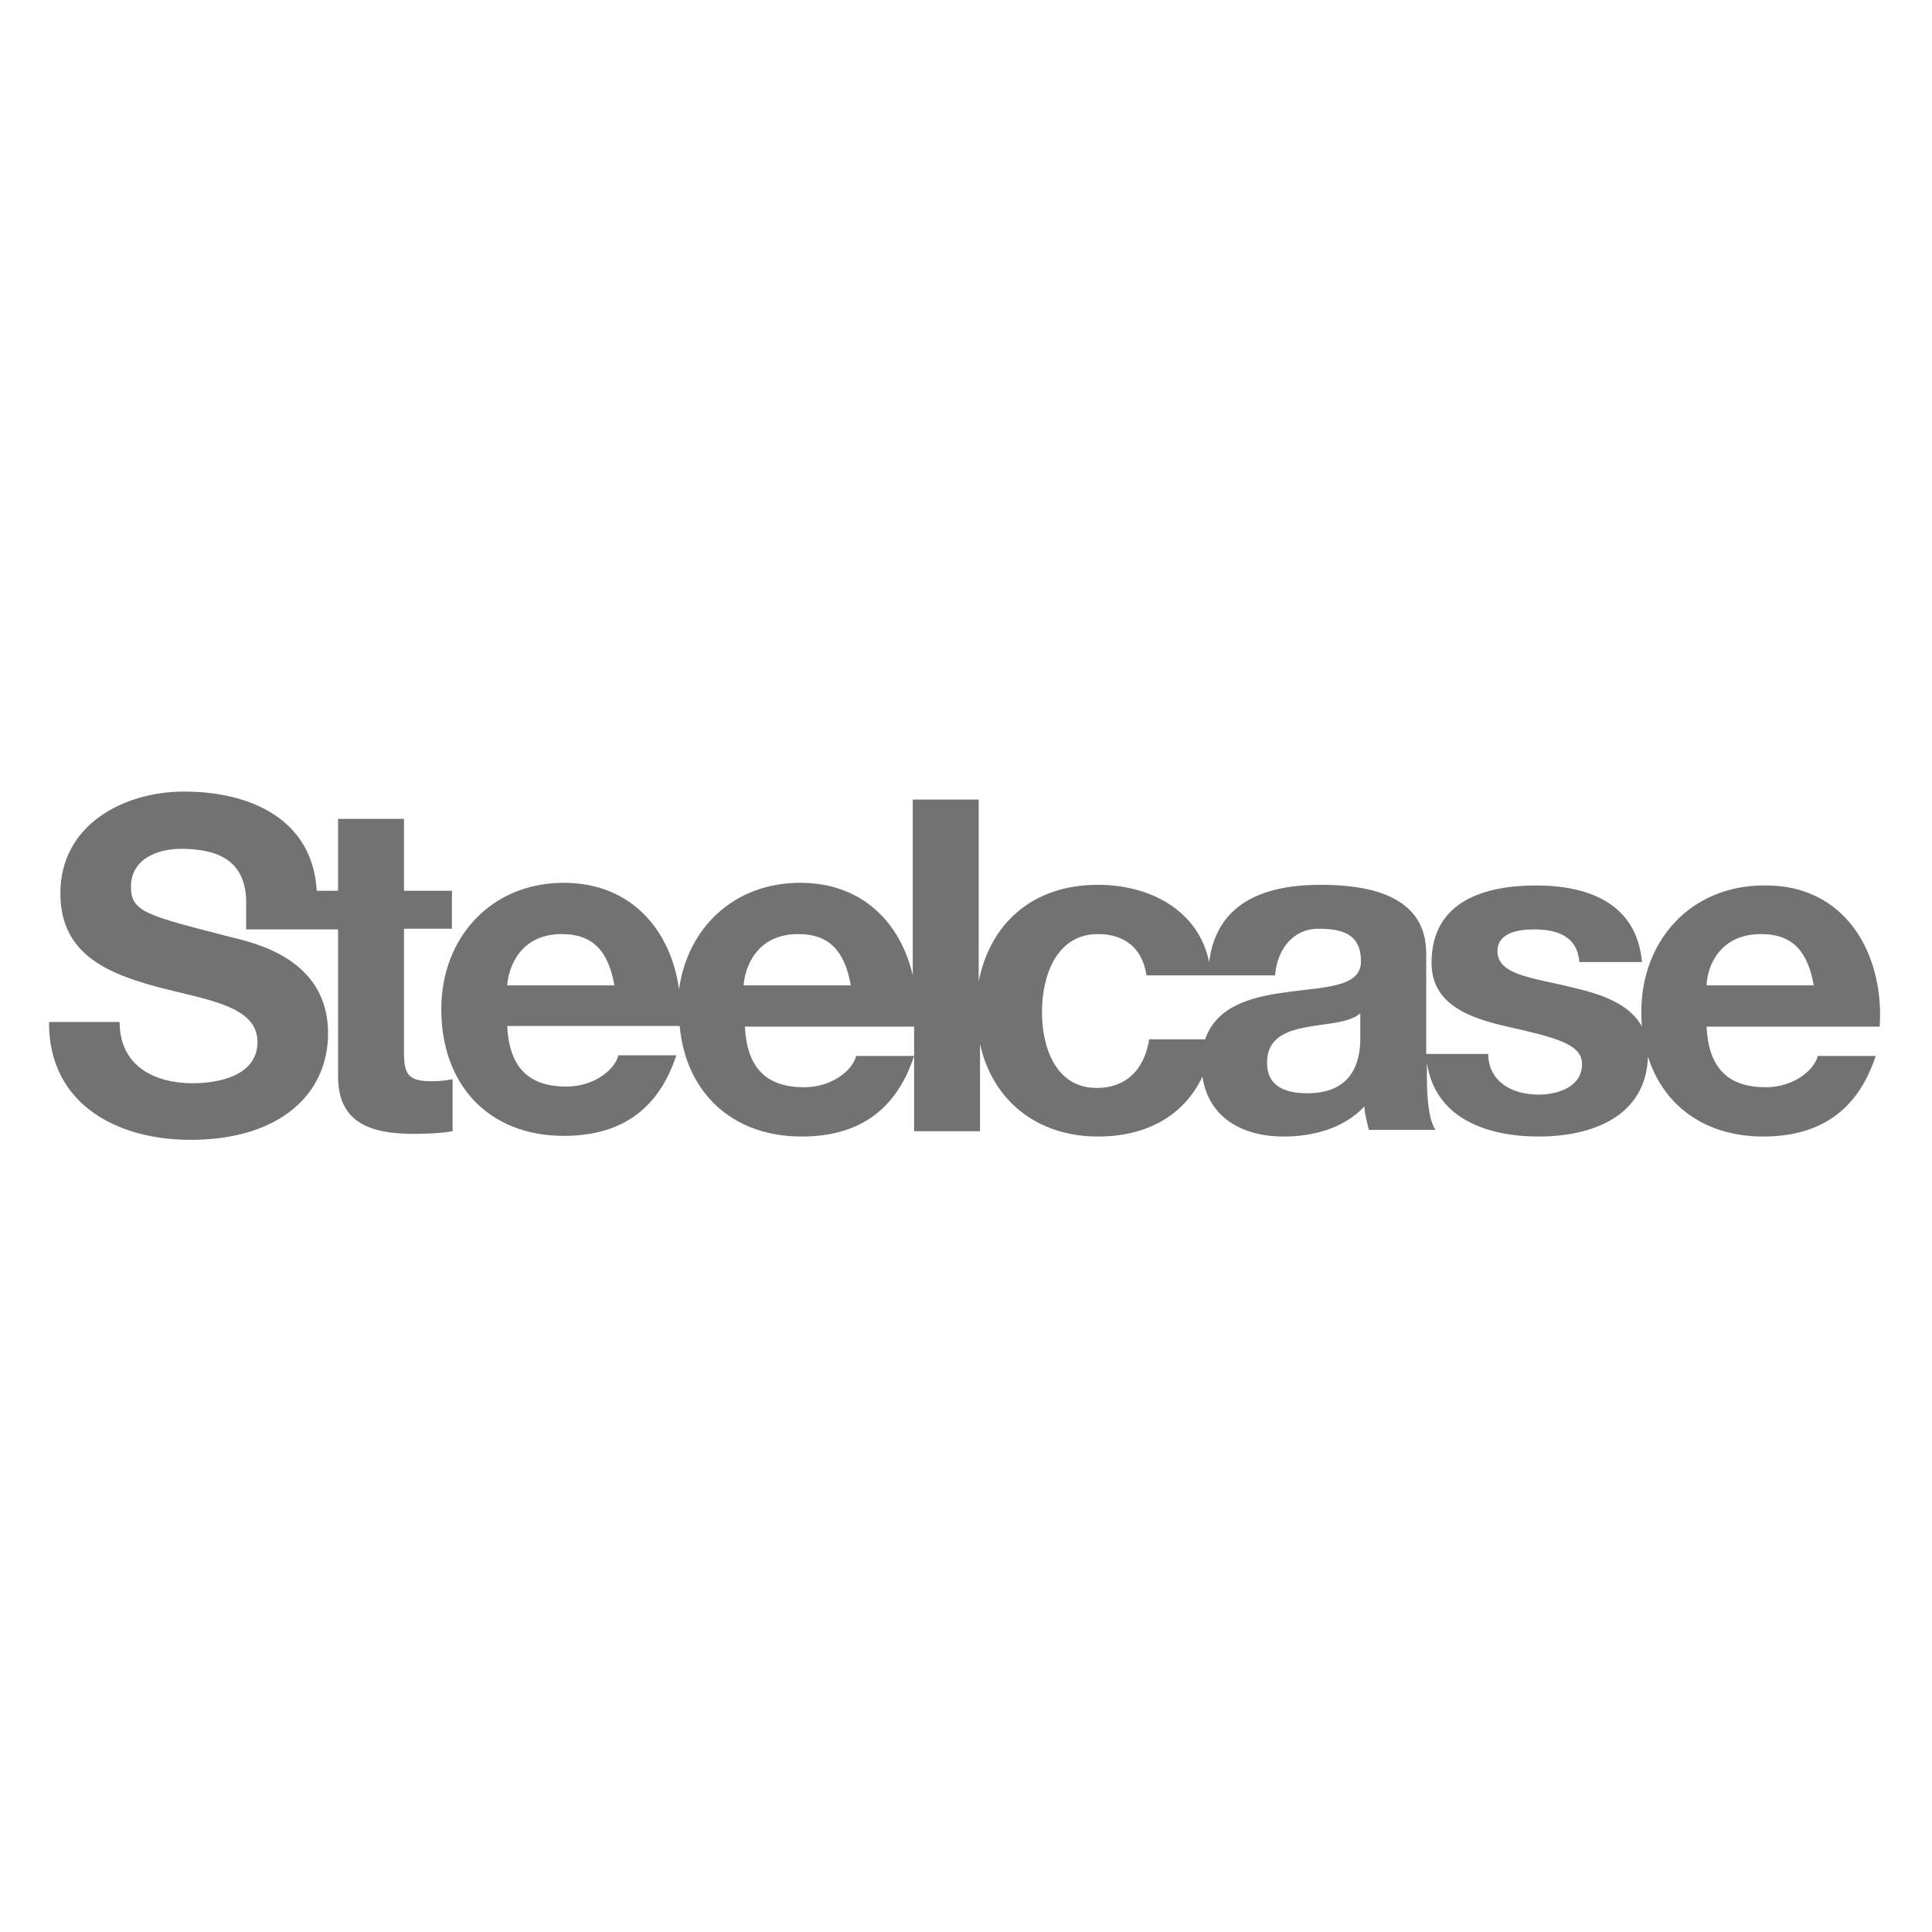 <?xml version="1.0" encoding="UTF-8" standalone="no"?>
<!-- Created with Inkscape (http://www.inkscape.org/) -->

<svg
   width="250"
   height="250"
   viewBox="0 0 66.146 66.146"
   version="1.1"
   id="svg10296"
   xml:space="preserve"
   inkscape:version="1.2.2 (732a01da63, 2022-12-09)"
   sodipodi:docname="steelcase.svg"
   xmlns:inkscape="http://www.inkscape.org/namespaces/inkscape"
   xmlns:sodipodi="http://sodipodi.sourceforge.net/DTD/sodipodi-0.dtd"
   xmlns="http://www.w3.org/2000/svg"
   xmlns:svg="http://www.w3.org/2000/svg"><sodipodi:namedview
     id="namedview10298"
     pagecolor="#ffffff"
     bordercolor="#000000"
     borderopacity="0.25"
     inkscape:showpageshadow="2"
     inkscape:pageopacity="0.0"
     inkscape:pagecheckerboard="0"
     inkscape:deskcolor="#d1d1d1"
     inkscape:document-units="mm"
     showgrid="false"
     inkscape:zoom="2.1089995"
     inkscape:cx="121.38457"
     inkscape:cy="118.06546"
     inkscape:window-width="1920"
     inkscape:window-height="1017"
     inkscape:window-x="1912"
     inkscape:window-y="-8"
     inkscape:window-maximized="1"
     inkscape:current-layer="layer1" /><defs
     id="defs10293"><clipPath
       clipPathUnits="userSpaceOnUse"
       id="clipPath10794"><rect
         style="fill:#16465e;fill-opacity:0.56;stroke-width:0.5;stroke-linecap:round;paint-order:markers fill stroke"
         id="rect10796"
         width="66.146"
         height="66.146"
         x="12.563"
         y="37.779" /></clipPath><style
       id="style14137">.cls-1{fill:#231f20;}</style><clipPath
       id="clip0_1_10"><rect
         width="160"
         height="30"
         fill="#ffffff"
         id="rect15675"
         x="0"
         y="0" /></clipPath></defs><g
     inkscape:label="Layer 1"
     inkscape:groupmode="layer"
     id="layer1"
     transform="translate(-12.563,-32.113)"><g
       id="g22199"
       transform="matrix(0.228,0,0,0.228,14.242,59.214)"
       style="stroke-width:1.159"><path
         class="st0"
         d="m 196.9,37 v -3.7 c -1.7,1.5 -5.2,1.5 -8.2,2.1 -3.1,0.6 -5.8,1.7 -5.8,5.3 0,3.7 2.9,4.6 6.1,4.6 7.6,0 7.9,-6.1 7.9,-8.3 z M 68.8,29.1 h 16.1 c -0.9,-5 -3.1,-7.7 -7.9,-7.7 -6.2,0 -8,4.9 -8.2,7.7 z m 35.5,0 h 16.1 c -0.9,-5 -3.1,-7.7 -7.9,-7.7 -6.2,0 -8,4.9 -8.2,7.7 z m 70.2,-1.5 h -9.7 c -0.6,-4 -3.2,-6.2 -7.3,-6.2 -6.3,0 -8.4,6.4 -8.4,11.7 0,5.2 2,11.4 8.2,11.4 4.6,0 7.2,-2.9 7.9,-7.3 h 8.4 c 1.7,-4.9 6.7,-6.3 11.7,-7 6.1,-0.9 11.7,-0.7 11.7,-4.7 0,-4.2 -2.9,-4.9 -6.4,-4.9 -3.8,0 -6.2,3.1 -6.5,7 z m 100.4,7.7 h -26 c 0.3,6.3 3.3,9.1 8.9,9.1 4,0 7.2,-2.4 7.8,-4.7 h 8.7 c -2.8,8.5 -8.7,12.1 -16.9,12.1 -8.8,0 -15,-4.7 -17.3,-12 -0.3,9 -8.4,12 -16.4,12 -7.9,0 -15.6,-2.8 -16.8,-11.1 v 2.1 c 0,3.3 0.3,6.6 1.3,8 h -10 c -0.3,-1.1 -0.6,-2.3 -0.7,-3.5 -3.1,3.3 -7.7,4.5 -12.1,4.5 -6.3,0 -11.3,-2.9 -12.2,-9 -2.8,5.9 -8.4,9 -15.7,9 -9.3,0 -15.9,-5.6 -17.7,-13.9 V 51 h -9.9 V 35.3 h -25.4 c 0.3,6.3 3.3,9.1 8.9,9.1 4,0 7.2,-2.4 7.8,-4.7 h 8.7 c -2.8,8.5 -8.7,12.1 -16.9,12.1 -10.5,0 -17.4,-6.7 -18.3,-16.6 H 68.8 c 0.3,6.3 3.3,9.1 8.9,9.1 4,0 7.2,-2.4 7.8,-4.7 h 8.7 c -2.8,8.5 -8.7,12.1 -16.9,12.1 -11.4,0 -18.4,-7.8 -18.4,-19 0,-10.8 7.5,-19 18.4,-19 10.2,0 16.1,7.2 17.3,16 1.3,-9.3 8.3,-16 18.2,-16 9.4,0 15.1,6.1 16.9,13.9 V 1.2 h 9.9 v 27.3 c 1.7,-8.6 8,-14.5 17.9,-14.5 7.8,0 15.1,3.8 16.7,11.6 1.2,-9.5 9.2,-11.6 16.8,-11.6 7.2,0 15.8,1.6 15.8,10.3 v 15.1 h 9.3 c 0.1,4.3 3.7,6.1 7.6,6.1 2.8,0 6.5,-1.1 6.5,-4.6 0,-3 -4.1,-4 -11.2,-5.6 -5.7,-1.3 -11.4,-3.3 -11.4,-9.6 0,-9.2 7.9,-11.6 15.7,-11.6 7.9,0 15.1,2.7 15.9,11.5 h -9.4 c -0.3,-3.8 -3.2,-4.9 -6.8,-4.9 -2.2,0 -5.5,0.4 -5.5,3.3 0,3.6 5.6,4 11.2,5.4 4.3,1 8.6,2.4 10.5,5.9 -0.1,-0.7 -0.1,-1.5 -0.1,-2.2 0,-10.8 7.5,-19 18.4,-19 12.2,-0.2 18.1,10.2 17.4,21.2 z m -26,-6.2 H 265 c -0.9,-5 -3.1,-7.7 -7.9,-7.7 -6.3,0 -8.1,4.9 -8.2,7.7 z M 53.3,4.1 v 10.8 h 7.2 v 5.7 h -7.2 v 18.7 c 0,3.3 0.8,4.2 4.2,4.2 1,0 2,-0.1 3.1,-0.3 V 51 c -1.7,0.3 -3.8,0.4 -5.8,0.4 -6.1,0 -11.4,-1.4 -11.4,-8.6 V 20.7 H 29.6 v -4.6 c -0.3,-6 -4.6,-7.5 -9.8,-7.5 -3.5,0 -7.5,1.5 -7.5,5.7 0,3.8 2.4,4.3 14.8,7.5 3.6,0.9 14.8,3.2 14.8,14.5 0,9.1 -7.2,16 -20.7,16 -11,0 -21.3,-5.4 -21.2,-17.7 h 10.6 c 0,6.6 5.2,9.2 11,9.2 3.8,0 9.7,-1.1 9.7,-6.2 0,-5.4 -7.5,-6.3 -14.8,-8.2 C 9.1,27.4 1.7,24.6 1.7,15.3 1.7,4.9 11.3,0 20.3,0 c 10,0 19.3,4.2 19.9,14.9 h 3.2 V 4.1 Z"
         id="path22184"
         style="stroke-width:1.159" /></g></g><style
     id="style4921">
    .hm-logo-fill{fill:#e22d00;}
  </style><style
     type="text/css"
     id="style22170">
	.st0{fill:#717271;}
</style></svg>
